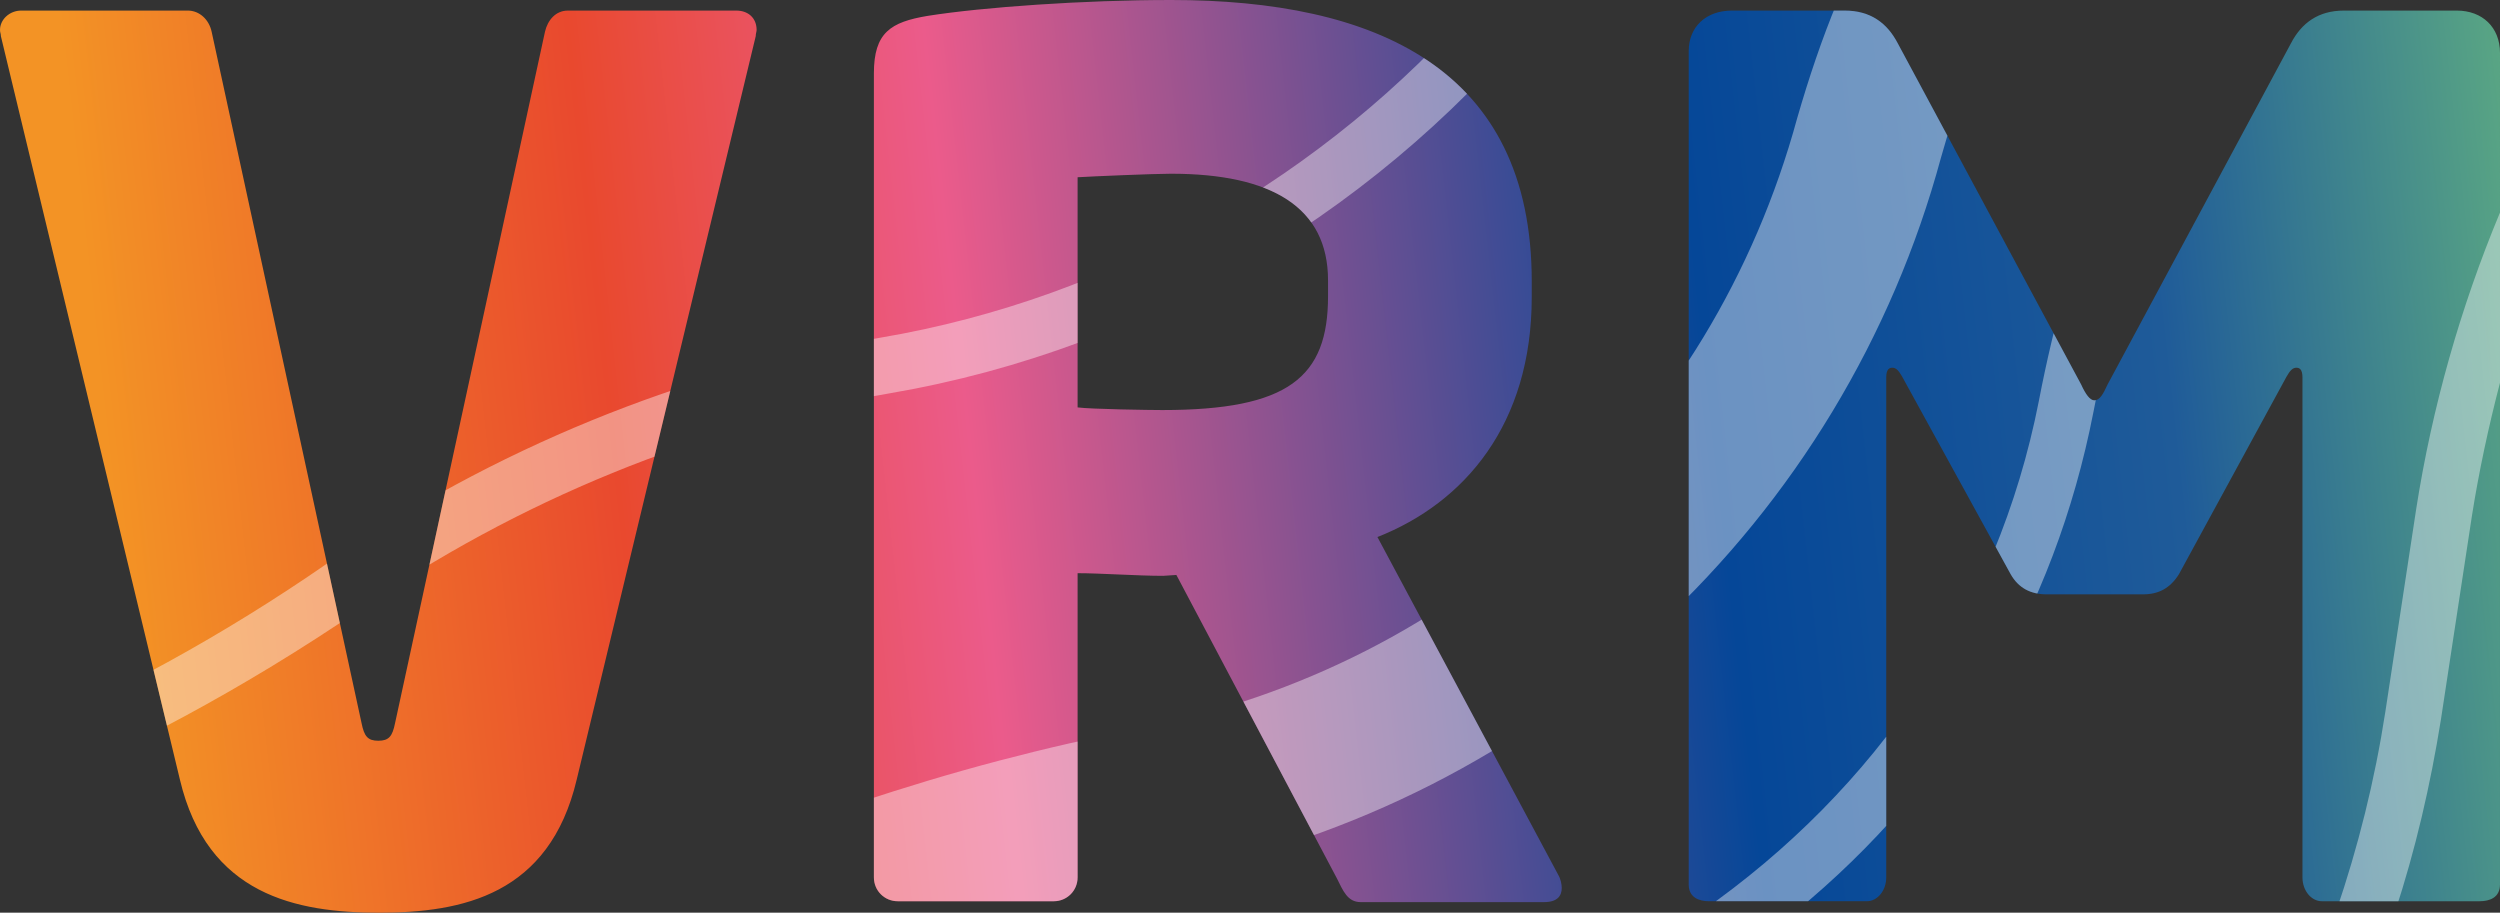 <?xml version="1.0" encoding="UTF-8"?>
<svg xmlns="http://www.w3.org/2000/svg" xmlns:xlink="http://www.w3.org/1999/xlink" version="1.1" x="0px" y="0px" viewBox="0 0 283.5 103.5" style="enable-background:new 0 0 283.5 103.5;" xml:space="preserve">
<rect x="0" y="0" width="283.5" height="103.5" fill="#333333" stroke="none"/>
<style type="text/css">
	
		.st0{clip-path:url(#SVGID_00000042003706556323947570000016031620227760853932_);fill:url(#SVGID_00000108293048243545228450000012287409932717743744_);}
	.st1{opacity:0.41;clip-path:url(#SVGID_00000042003706556323947570000016031620227760853932_);fill:#FFFFFF;}
	.st2{display:none;}
</style>
<g id="Schutzraum">
</g>
<g id="Wir_bewegen">
	<g>
		<defs>
			<path id="SVGID_1_" d="M64.4,1.2c-1.4,0-2.3,1.1-2.6,2.4l-17,78.4c-0.3,1.5-0.7,2-1.9,2s-1.6-0.5-1.9-2l-17-78.4     c-0.3-1.4-1.4-2.4-2.7-2.4H2.4C1.1,1.2,0,2.2,0,3.4c0,0.3,0.1,0.4,0.1,0.7l20.3,84.3c3.1,13.1,13.2,15.1,22.6,15.1     c9.4,0,19.3-2,22.4-15.1L85.7,4.1c0-0.3,0.1-0.5,0.1-0.7c0-1.4-1-2.2-2.3-2.2H64.4z M265.8,1.2c-2.9,0-4.8,1.4-6,3.7L239,43.6     c-0.5,1.1-0.9,1.8-1.5,1.8c-0.5,0-1-0.7-1.5-1.8L215.2,4.9c-1.2-2.3-3.1-3.7-6-3.7h-12.8c-2.9,0-4.9,1.8-4.9,4.6v94.5     c0,1.5,1.2,1.9,2.3,1.9h17.9c1.2,0,2.2-1.2,2.2-2.7V42.8c0-1,0.4-1.1,0.7-1.1c0.4,0,0.7,0.3,1.1,1L228,65.1     c0.9,1.6,2.3,2.3,4.1,2.3H243c1.8,0,3.1-0.7,4.1-2.3l12.2-22.4c0.4-0.7,0.7-1,1.1-1c0.3,0,0.7,0.1,0.7,1.1v56.7     c0,1.5,1,2.7,2.2,2.7h17.9c1.1,0,2.3-0.4,2.3-1.9V6c0-2.9-2-4.8-4.9-4.8H265.8z M122.2,46.2V20.1c1.6-0.1,8.7-0.4,10.6-0.4     c11.4,0,17.8,3.8,17.8,12.1v1.8c0,9.2-4.5,12.9-18.8,12.9C130.4,46.5,123.7,46.4,122.2,46.2 M132.8,0c-9.8,0-21.3,0.8-27.6,1.8     c-4.2,0.7-6.1,1.9-6.1,6.5v91.2c0,1.5,1.2,2.7,2.7,2.7h17.7c1.5,0,2.7-1.2,2.7-2.7V65c2.6,0,6.8,0.3,9.7,0.3l1.5-0.1l18.2,34.4     c0.7,1.4,1.2,2.7,2.7,2.7h20.8c1.5,0,2-0.7,2-1.6c0-0.4-0.1-1-0.4-1.5l-20.5-38.3c9.9-3.9,17.5-12.8,17.5-27.2v-1.8     C173.7,7.7,155.9,0,132.8,0z"></path>
		</defs>
		<clipPath id="SVGID_00000120554009762538105130000010125088667547310497_">
			<use xlink:href="#SVGID_1_" style="overflow:visible;"></use>
		</clipPath>
		
			<linearGradient id="SVGID_00000047751328615936314500000000501816919063495561_" gradientUnits="userSpaceOnUse" x1="-276.95" y1="350.256" x2="-275.903" y2="350.256" gradientTransform="matrix(268.457 -34.1 -32.909 -296.445 85891.477 94456.07)">
			<stop offset="0" style="stop-color:#F39325"></stop>
			<stop offset="0.2" style="stop-color:#E9492E"></stop>
			<stop offset="0.34" style="stop-color:#EB5B8B"></stop>
			<stop offset="0.633" style="stop-color:#054798"></stop>
			<stop offset="0.814" style="stop-color:#1F5B99"></stop>
			<stop offset="1" style="stop-color:#69BA7E"></stop>
		</linearGradient>
		
			<polygon style="clip-path:url(#SVGID_00000120554009762538105130000010125088667547310497_);fill:url(#SVGID_00000047751328615936314500000000501816919063495561_);" points="    -10.5,-0.1 285,-37.6 300.6,103.5 5.2,141.1   "></polygon>
		<path style="opacity:0.41;clip-path:url(#SVGID_00000120554009762538105130000010125088667547310497_);fill:#FFFFFF;" d="M0,84.3    c13-5.5,25.4-12.3,37.1-20.4c18.7-12.9,40.3-21.8,62.7-25.6c26.6-4.5,50.5-18.4,67.8-38.2h8.2c-18.5,23.2-45.1,39.4-74.9,44.5    c-21.5,3.7-42.3,12.2-60.2,24.6C27.9,77.9,14.3,85.3,0,91.1V84.3z M283.5,24.1c-4.5,10.8-7.7,22.1-9.5,33.6l-3.5,23    c-1.2,7.8-3.1,15.4-5.6,22.7h6.7c2.3-7,4-14.3,5.2-21.8l3.5-23c0.8-5.1,1.9-10.2,3.2-15.2V24.1z M249.4,0    c-8.7,12.3-14.7,27.3-18.2,45.5c-4.7,23.9-18.4,44-38.3,57.9h10.7c17.8-14.6,29.4-34.1,33.8-56.7c3.7-19.2,10.3-34.5,19.9-46.7    H249.4z M67.2,103.5h47.3c6.2-0.3,12.1-3.1,18.2-4.3c20.7-4.1,39.9-13.8,55.3-28.2c15.5-14.4,26.6-32.8,32.1-53.1    c1.7-6.1,4-12.1,6.8-17.8h-18.5c-1.8,4.3-3.3,8.8-4.6,13.3c-9.7,35.6-38.2,62.1-74.5,69.2C107.7,86.8,86.8,93.8,67.2,103.5z"></path>
	</g>
</g>
<g id="Hilfslinien" class="st2">
</g>
</svg>
